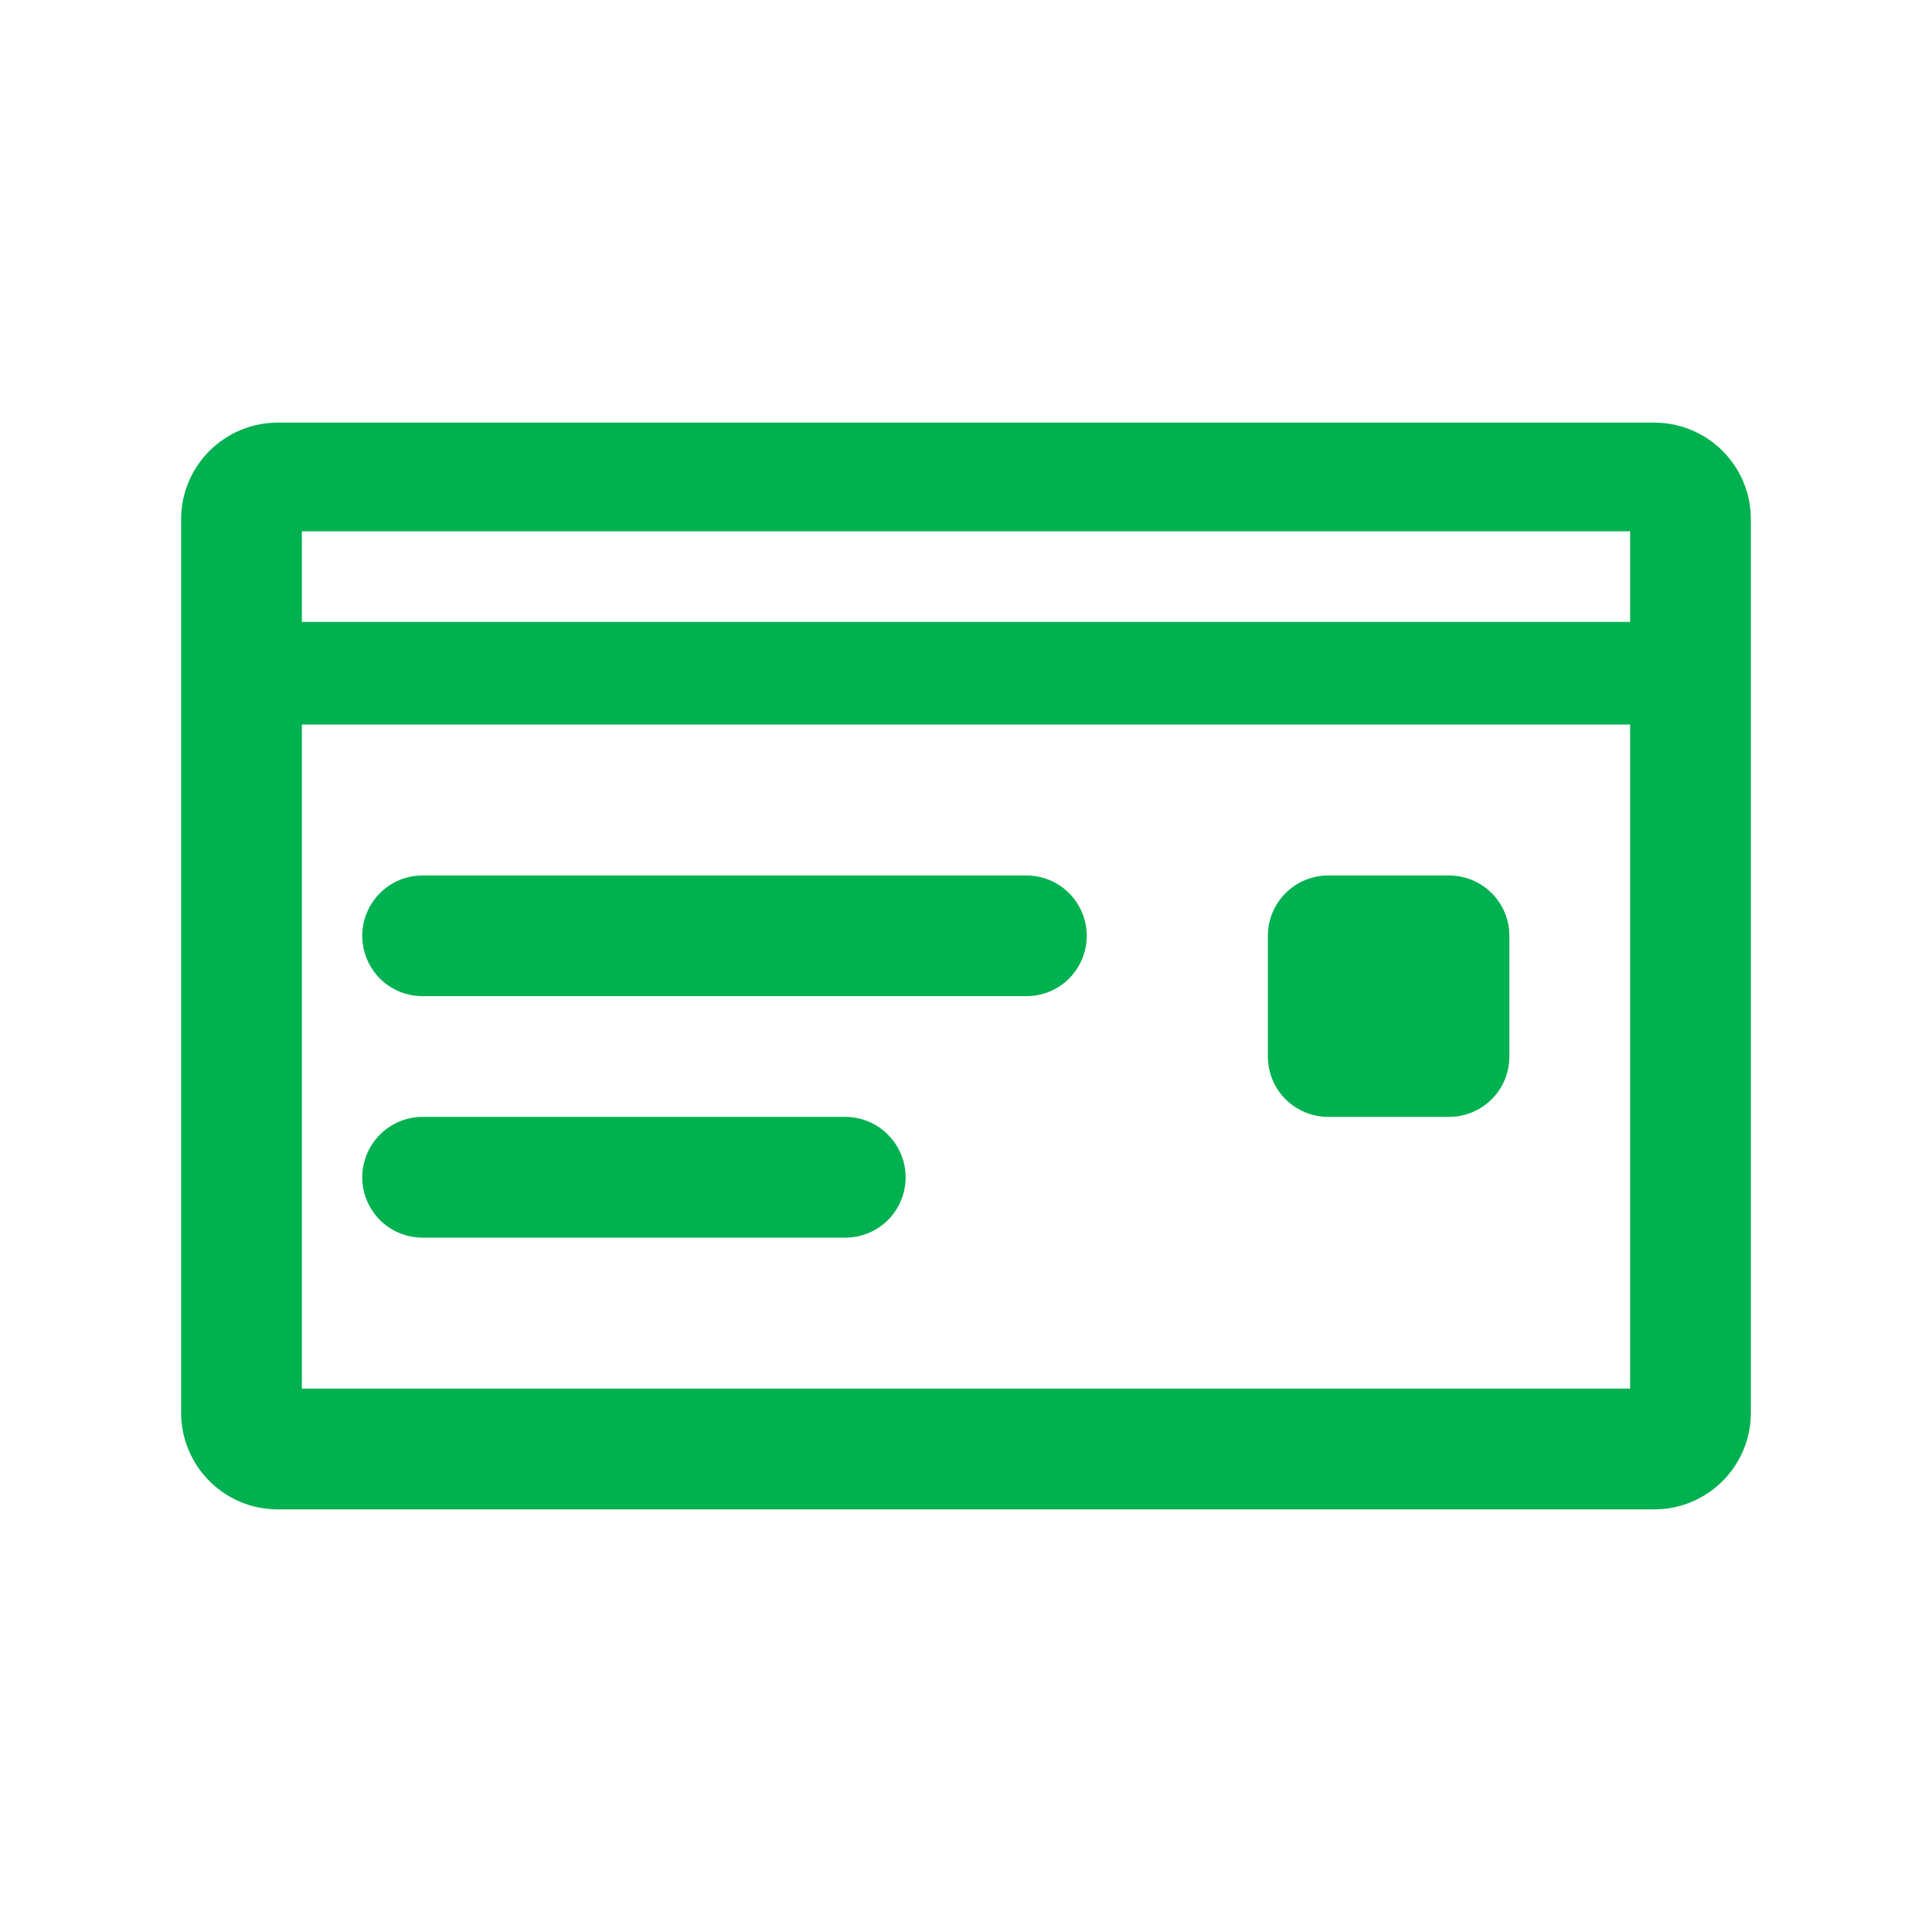 <svg width="20" height="20" viewBox="0 0 20 20" fill="none" xmlns="http://www.w3.org/2000/svg">
<path fill-rule="evenodd" clip-rule="evenodd" d="M3.125 4.375H16.875L17.125 4.375C17.677 4.375 18.125 4.823 18.125 5.375L18.125 5.625V14.375L18.125 14.625C18.125 15.177 17.677 15.625 17.125 15.625L16.875 15.625H3.125L2.875 15.625C2.323 15.625 1.875 15.177 1.875 14.625V14.375V5.625V5.375C1.875 4.823 2.323 4.375 2.875 4.375L3.125 4.375ZM3.125 14.375H16.875V7.5H3.125V14.375ZM10.625 10.312H4.375C4.209 10.312 4.05 10.247 3.933 10.13C3.816 10.012 3.75 9.853 3.75 9.688C3.75 9.522 3.816 9.363 3.933 9.246C4.05 9.128 4.209 9.063 4.375 9.063H10.625C10.791 9.063 10.95 9.128 11.067 9.246C11.184 9.363 11.25 9.522 11.25 9.688C11.25 9.853 11.184 10.012 11.067 10.13C10.95 10.247 10.791 10.312 10.625 10.312ZM8.75 11.562H4.375C4.209 11.562 4.05 11.628 3.933 11.746C3.816 11.863 3.75 12.022 3.75 12.188C3.75 12.353 3.816 12.512 3.933 12.63C4.05 12.747 4.209 12.812 4.375 12.812H8.75C8.916 12.812 9.075 12.747 9.192 12.63C9.309 12.512 9.375 12.353 9.375 12.188C9.375 12.022 9.309 11.863 9.192 11.746C9.075 11.628 8.916 11.562 8.75 11.562ZM13.75 9.063H15C15.345 9.063 15.625 9.342 15.625 9.688V10.938C15.625 11.283 15.345 11.562 15 11.562H13.75C13.405 11.562 13.125 11.283 13.125 10.938V9.688C13.125 9.342 13.405 9.063 13.75 9.063ZM3.125 6.438V5.5H16.875V6.438H3.125Z" fill="#00B150"/>
</svg>
